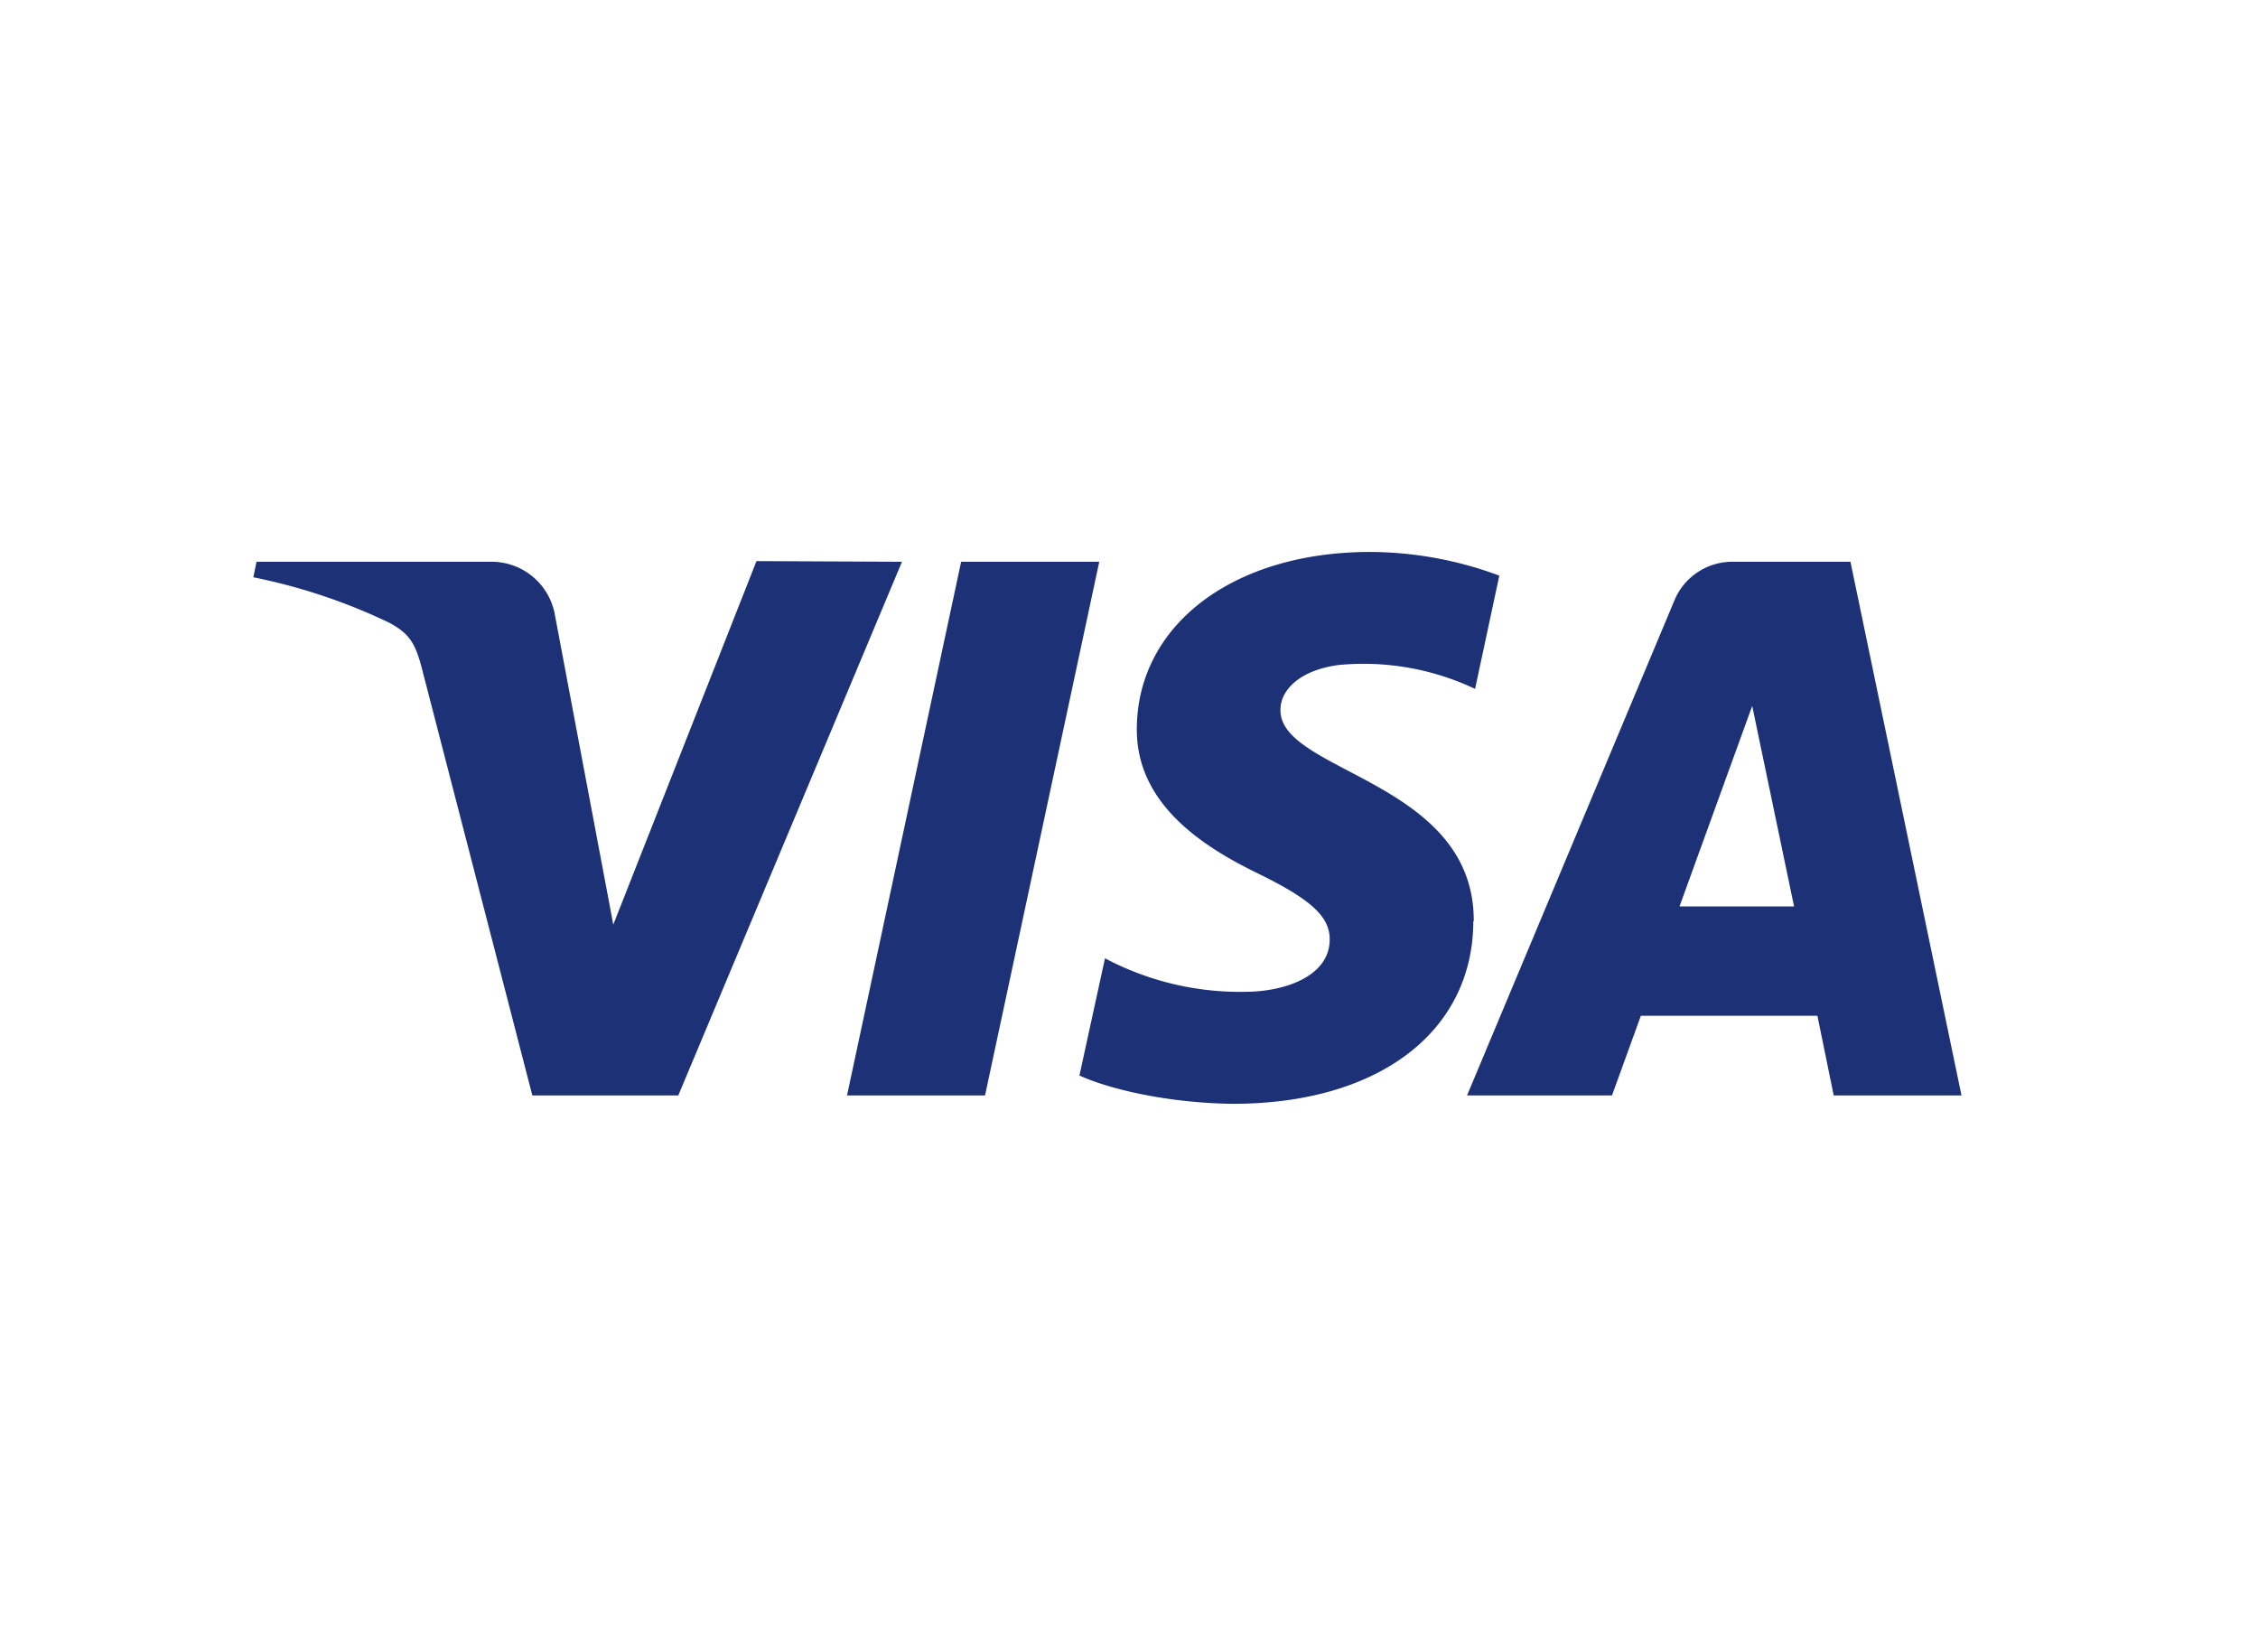 <svg id="Warstwa_1" data-name="Warstwa 1" xmlns="http://www.w3.org/2000/svg" viewBox="0 0 205 150"><defs><style>.cls-1{fill:#1d3176;}</style></defs><path class="cls-1" d="M81.89,51,61.58,99.45H48.33l-10-38.66c-.61-2.38-1.14-3.26-3-4.26A52.33,52.33,0,0,0,23,52.41L23.29,51H44.62a5.84,5.84,0,0,1,5.78,4.94l5.28,28,13-33ZM133.8,83.64c.06-12.79-17.67-13.5-17.55-19.21,0-1.74,1.69-3.59,5.31-4.06a23.66,23.66,0,0,1,12.36,2.17l2.2-10.28a33.83,33.83,0,0,0-11.73-2.15c-12.39,0-21.11,6.59-21.18,16-.08,7,6.23,10.86,11,13.19s6.53,3.9,6.51,6c0,3.25-3.9,4.69-7.5,4.74A26.23,26.23,0,0,1,100.32,87L98,97.64c2.94,1.34,8.34,2.51,13.94,2.57,13.17,0,21.79-6.5,21.82-16.57m32.72,15.81h11.6L168,51H157.3A5.69,5.69,0,0,0,152,54.55l-18.81,44.9h13.16l2.62-7.23H165Zm-14-17.16,6.6-18.2,3.8,18.2ZM99.8,51,89.43,99.45H76.9L87.26,51Z"/></svg>